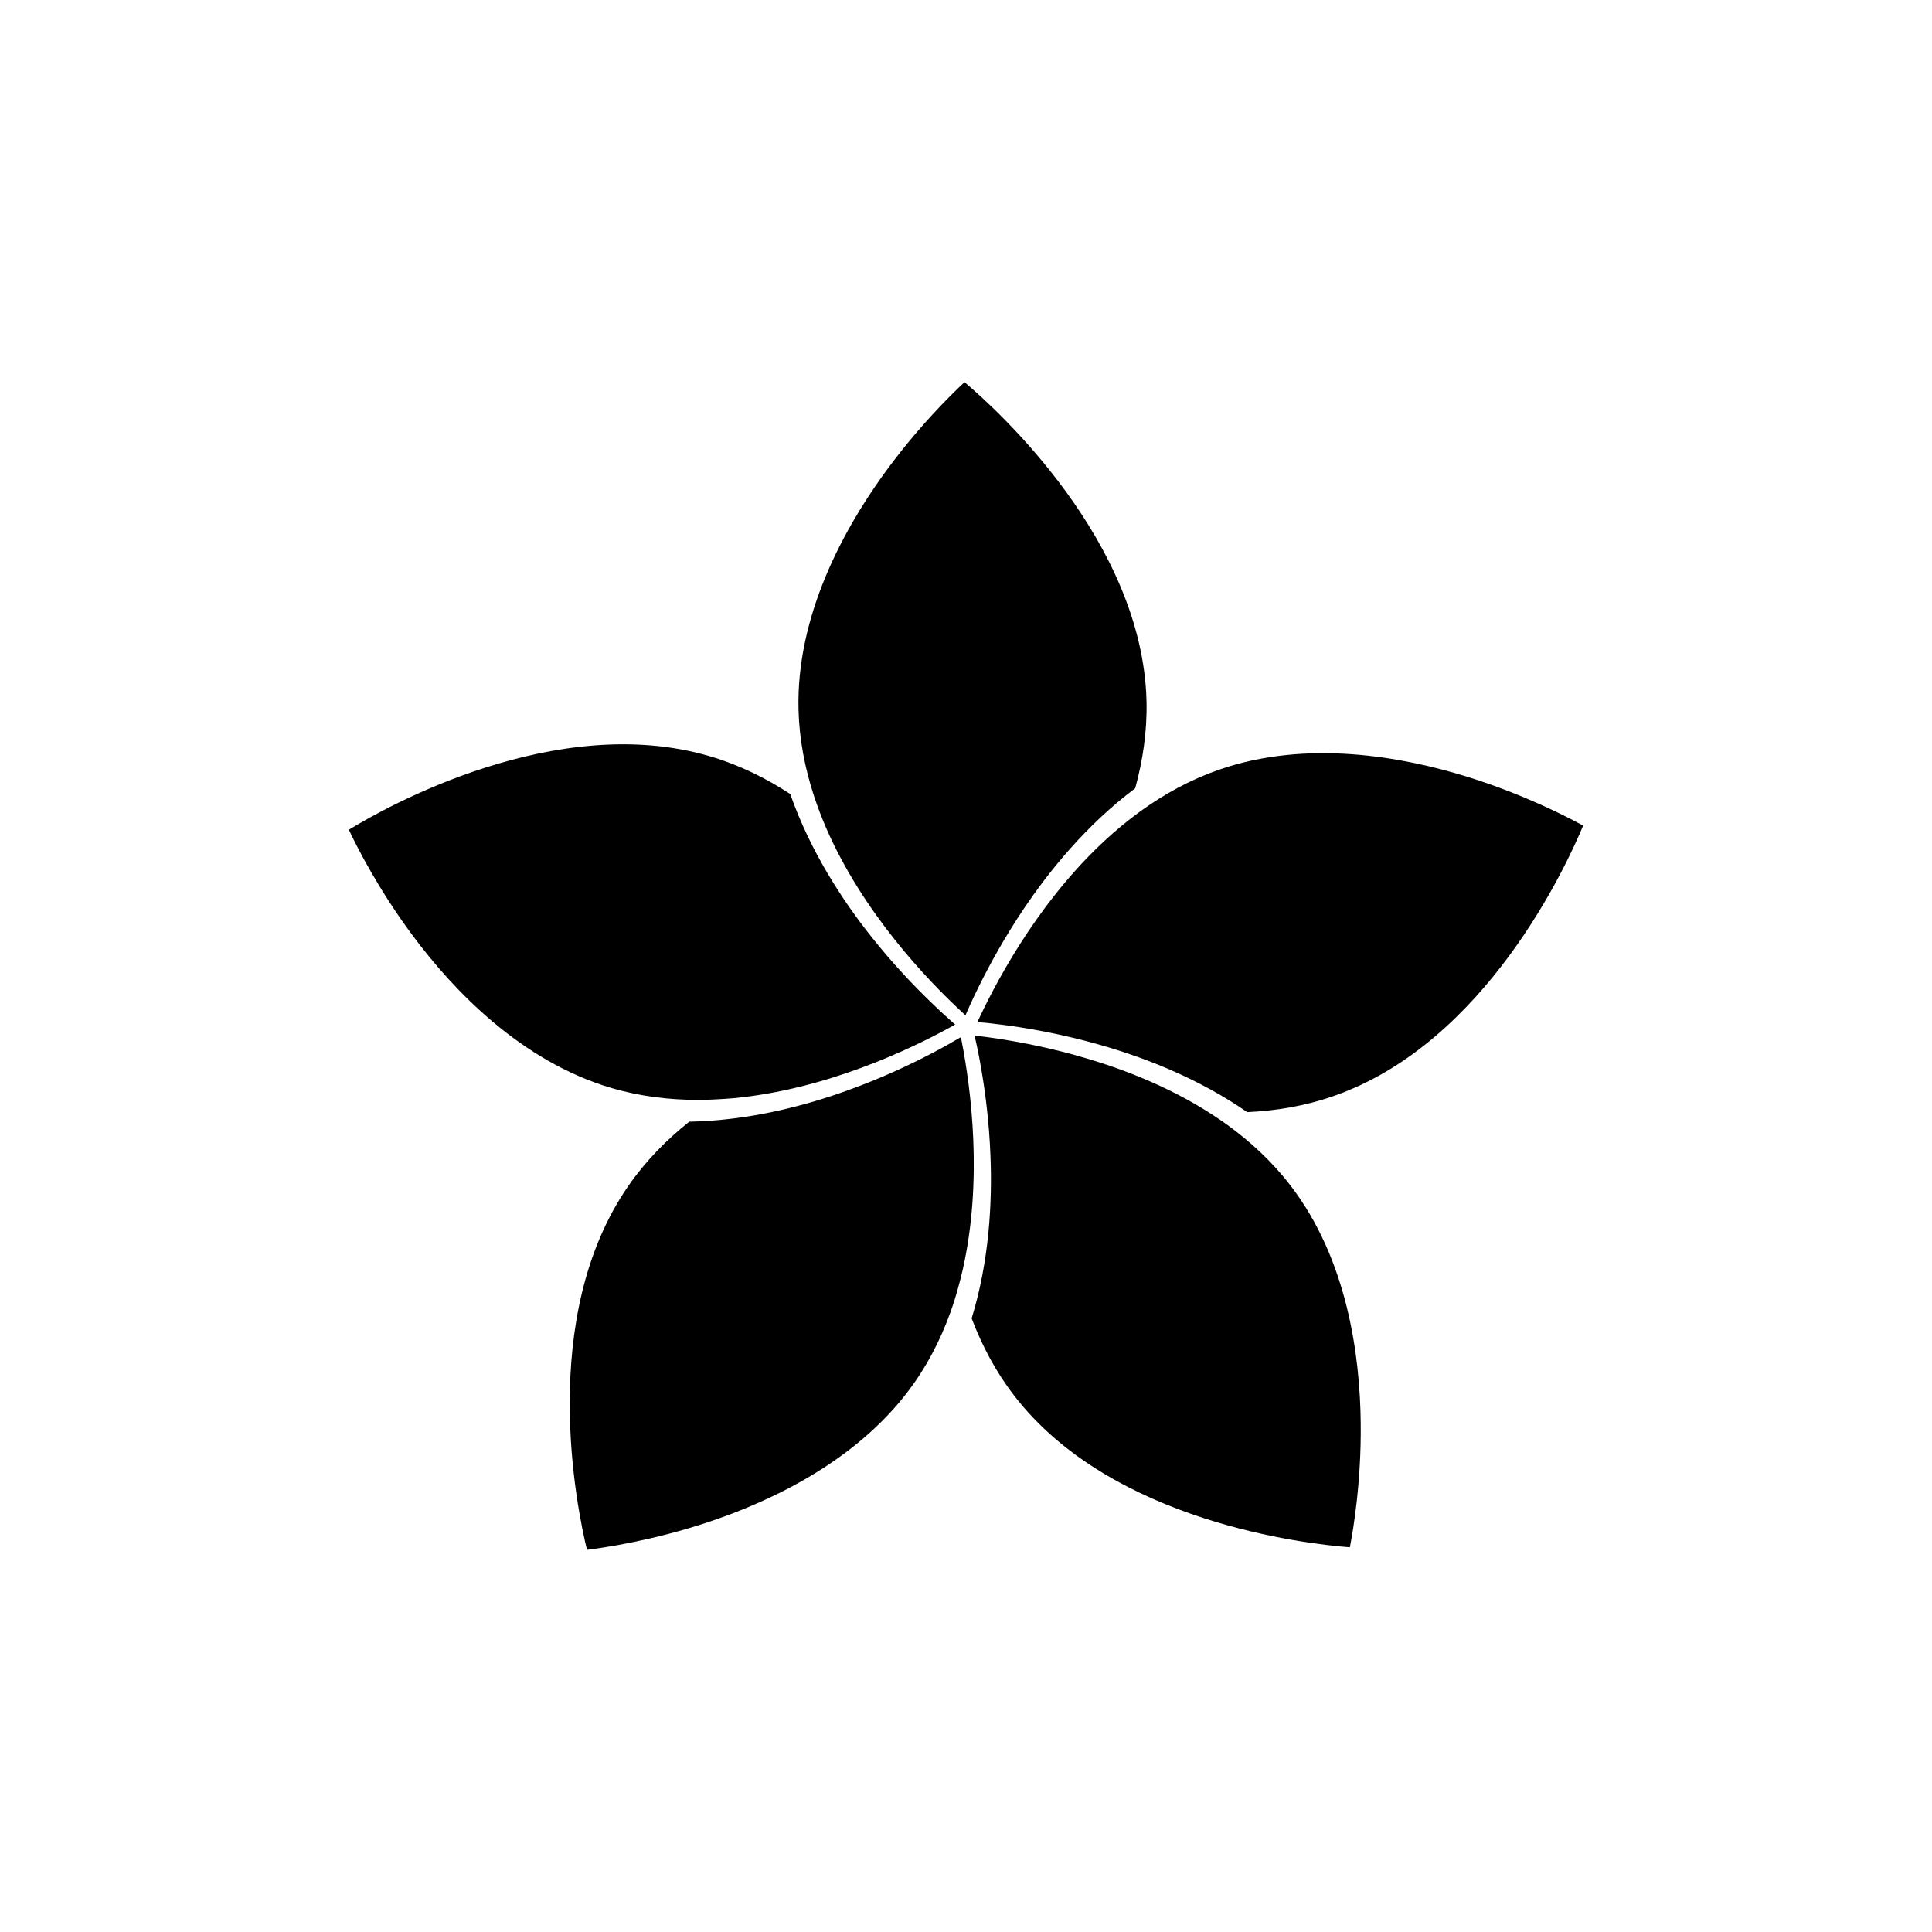 <svg viewBox="0 0 42.52 42.52" version="1.1" xmlns="http://www.w3.org/2000/svg" id="Ebene_1">
  
  <path d="M21.227,8.411c-.297.276-1.06,1.023-1.808,2.067-.869,1.213-1.896,3.091-1.845,5.137.016.659.142,1.297.34,1.902.037.111.076.222.117.331.049.128.099.255.154.381.809,1.859,2.217,3.333,2.987,4.046.016.016.066.062.076.07.012-.027.078-.175.086-.194.033-.072.07-.152.109-.237.035-.072.072-.148.111-.227.231-.465.554-1.056.976-1.684.566-.842,1.384-1.853,2.454-2.654.167-.611.264-1.254.249-1.917-.087-3.523-3.3-6.426-4.003-7.019"></path>
  <path d="M7.677,18.261c.173.366.651,1.318,1.419,2.347.894,1.198,2.374,2.747,4.348,3.333.638.189,1.285.266,1.927.266.117,0,.235-.004.352-.01.138-.006.274-.016.412-.027,2.028-.189,3.873-1.064,4.795-1.571.021-.012.082-.045.091-.051-.021-.019-.144-.126-.159-.142-.06-.052-.124-.111-.192-.175-.058-.054-.121-.115-.185-.177-.373-.36-.84-.848-1.31-1.441-.632-.795-1.345-1.882-1.783-3.138-.531-.348-1.118-.638-1.758-.828-3.399-1.007-7.171,1.132-7.956,1.614"></path>
  <path d="M12.919,34.109c.404-.051,1.464-.208,2.685-.616,1.421-.474,3.362-1.394,4.532-3.08.377-.542.653-1.132.852-1.736.035-.111.068-.224.099-.336.037-.132.07-.264.101-.397.447-1.977.179-3.99-.021-5.018-.004-.021-.017-.089-.019-.101-.027.016-.167.097-.187.107-.068.041-.144.084-.227.128-.07.039-.146.078-.226.121-.461.241-1.071.531-1.785.791-.955.352-2.217.69-3.554.714-.496.397-.957.861-1.336,1.408-2.014,2.899-1.132,7.124-.914,8.017"></path>
  <path d="M29.708,34.053c.078-.397.253-1.447.239-2.728-.014-1.489-.294-3.609-1.546-5.234-.402-.525-.881-.966-1.4-1.342-.095-.068-.192-.134-.29-.198-.115-.076-.231-.148-.35-.218-1.754-1.032-3.764-1.402-4.808-1.53-.023-.002-.093-.01-.105-.012.006.029.043.187.047.208.016.078.033.161.052.255.014.078.029.161.045.251.089.509.177,1.174.206,1.931.041,1.011-.023,2.308-.414,3.58.226.591.527,1.17.933,1.695,2.152,2.8,6.471,3.272,7.39,3.342"></path>
  <path d="M34.843,18.171c-.356-.196-1.309-.688-2.537-1.071-1.431-.447-3.545-.836-5.489-.156-.626.218-1.198.535-1.715.908-.095.07-.189.14-.28.212-.107.086-.214.175-.317.264-1.53,1.338-2.504,3.123-2.95,4.071-.01.021-.039.084-.045.095.029.002.192.017.214.019.08.008.165.019.259.031.08.01.165.019.255.033.515.074,1.18.196,1.913.402.98.274,2.201.735,3.298,1.497.636-.029,1.283-.136,1.911-.358,3.346-1.169,5.131-5.102,5.483-5.95"></path>
</svg>